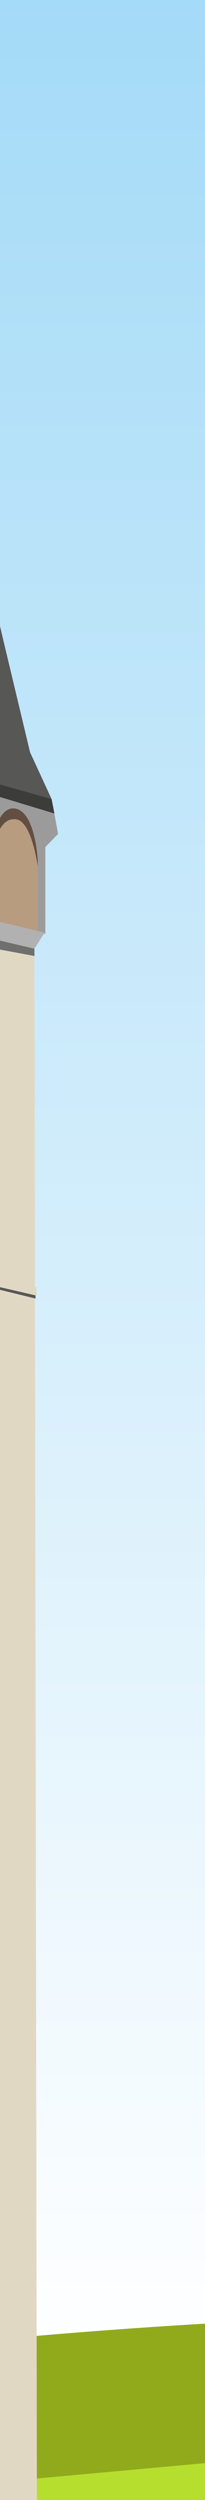 <?xml version="1.0" encoding="UTF-8"?><svg id="Laag_1" xmlns="http://www.w3.org/2000/svg" width="96" height="1169" xmlns:xlink="http://www.w3.org/1999/xlink" viewBox="0 0 96 1169"><rect x="0" y="0" width="96" height="1169" fill="#808080" stroke="none"/><defs><style>.cls-1{fill:#575756;}.cls-1,.cls-2,.cls-3,.cls-4,.cls-5,.cls-6,.cls-7,.cls-8,.cls-9,.cls-10,.cls-11,.cls-12,.cls-13,.cls-14{stroke-width:0px;}.cls-2{fill:#634e42;}.cls-3{fill:none;}.cls-4{fill:#b6de2e;}.cls-4,.cls-8,.cls-9,.cls-10{fill-rule:evenodd;}.cls-5{fill:#6f6f6e;}.cls-6{fill:#3c3c3b;}.cls-7{fill:#9c9b9b;}.cls-8{fill:#90aa1c;}.cls-9{fill:#c2e73e;}.cls-10{fill:#5d5b11;}.cls-11{fill:#e1d8c4;}.cls-12{fill:#b89c80;}.cls-13{fill:url(#Naamloos_verloop_3);}.cls-14{fill:#b1b1b1;}</style><linearGradient id="Naamloos_verloop_3" x1="422.605" y1="623.386" x2="422.605" y2="-564.314" gradientTransform="translate(.012 488.039)" gradientUnits="userSpaceOnUse"><stop offset="0" stop-color="#fff"/><stop offset="1" stop-color="#9ed8f7"/></linearGradient></defs><rect class="cls-13" x="-890.089" y="-76.287" width="2625.43" height="1187.726"/><rect id="_Segment_" class="cls-3" y="0" width="96" height="1169"/><path class="cls-8" d="M1370.415,1184.145s-969.225-193.591-1629.526-51.961v192.267h1629.526v-140.306Z"/><polygon class="cls-9" points="-259.111 1184.145 1370.415 1035.77 1370.415 1324.451 -259.111 1324.451 -259.111 1184.145"/><path class="cls-4" d="M-259.111,1184.145l611.202-55.706c112.193,23.298,233.626,55.055,363.259,97.876,341.654,112.713,540.269,100.479,655.064,55.185v42.821H-259.111v-140.306.13Z"/><path class="cls-10" d="M-226.313,1129.48c31.758,43.602,52.582,82.127,65.077,115.837,8.46-13.927,18.091-28.373,29.154-43.341,33.97,46.465,55.446,87.333,67.55,122.475h-194.58v-145.512c9.371-15.749,20.174-32.148,32.799-49.459h0ZM114.3,1324.451H19.938c7.289-24.99,21.996-54.795,47.246-89.285,25.12,34.491,39.957,64.296,47.246,89.285h-.13Z"/><polygon class="cls-11" points="-7.566 436.122 -3.987 1299.055 17.484 1299.055 16.121 443.62 -7.566 436.122"/><polygon class="cls-12" points="19.188 436.122 -6.713 429.817 -39.772 429.817 -39.772 378.696 -20.175 369.494 19.188 375.628 19.188 403.063 19.188 436.122"/><path class="cls-2" d="M17.655,405.108s-2.727-20.96-10.054-21.982c-7.327-1.022-9.883,8.861-10.906,15.848-1.022,6.987-1.875,10.054-1.875,10.054l-4.942-18.574s-5.964-12.951-12.61-12.269-10.736,7.668-10.906,12.269c-.17,4.601-1.363,35.785-1.363,35.785l-1.363,3.238-1.875-5.794,1.875-46.691,12.951-4.771H6.408l10.054,7.327,2.727,14.144-1.193,10.906h-.17v.511h-.171Z"/><path class="cls-7" d="M17.655,436.804v-34.592s-1.022-21.812-10.054-24.027c-9.031-2.215-11.758,17.041-11.758,17.041v34.763h-2.386v-35.785s.341-14.996-15.677-19.597c0,0-13.973,4.942-14.485,18.574-.511,13.632,0,39.875,0,39.875l-4.601-1.363,1.022-65.606H-4.328l28.628,8.009,2.897,15.848-5.964,6.135v40.556c-.17,0-3.579.341-3.579.341h-.17.17v-.17Z"/><polygon class="cls-1" points="-14.893 228.398 1.125 297.583 14.076 351.772 24.13 373.583 -4.328 365.574 -17.449 251.914 -17.449 230.784 -14.893 228.398"/><polygon class="cls-6" points="25.493 380.4 -4.328 371.368 -4.328 365.574 24.13 373.583 25.493 380.4"/><polygon class="cls-14" points="16.121 443.62 -4.157 438.849 -4.328 429.988 20.892 436.122 16.121 443.62"/><polygon class="cls-5" points="16.121 447.028 -3.987 443.279 -4.157 438.849 16.121 443.62 16.121 447.028"/><polygon class="cls-1" points="16.632 603.29 -3.817 598.178 -4.839 601.927 16.632 607.209 16.632 603.29"/><polygon class="cls-11" points="17.143 601.927 -3.987 596.815 -5.009 600.734 17.143 605.846 17.143 601.927"/></svg>